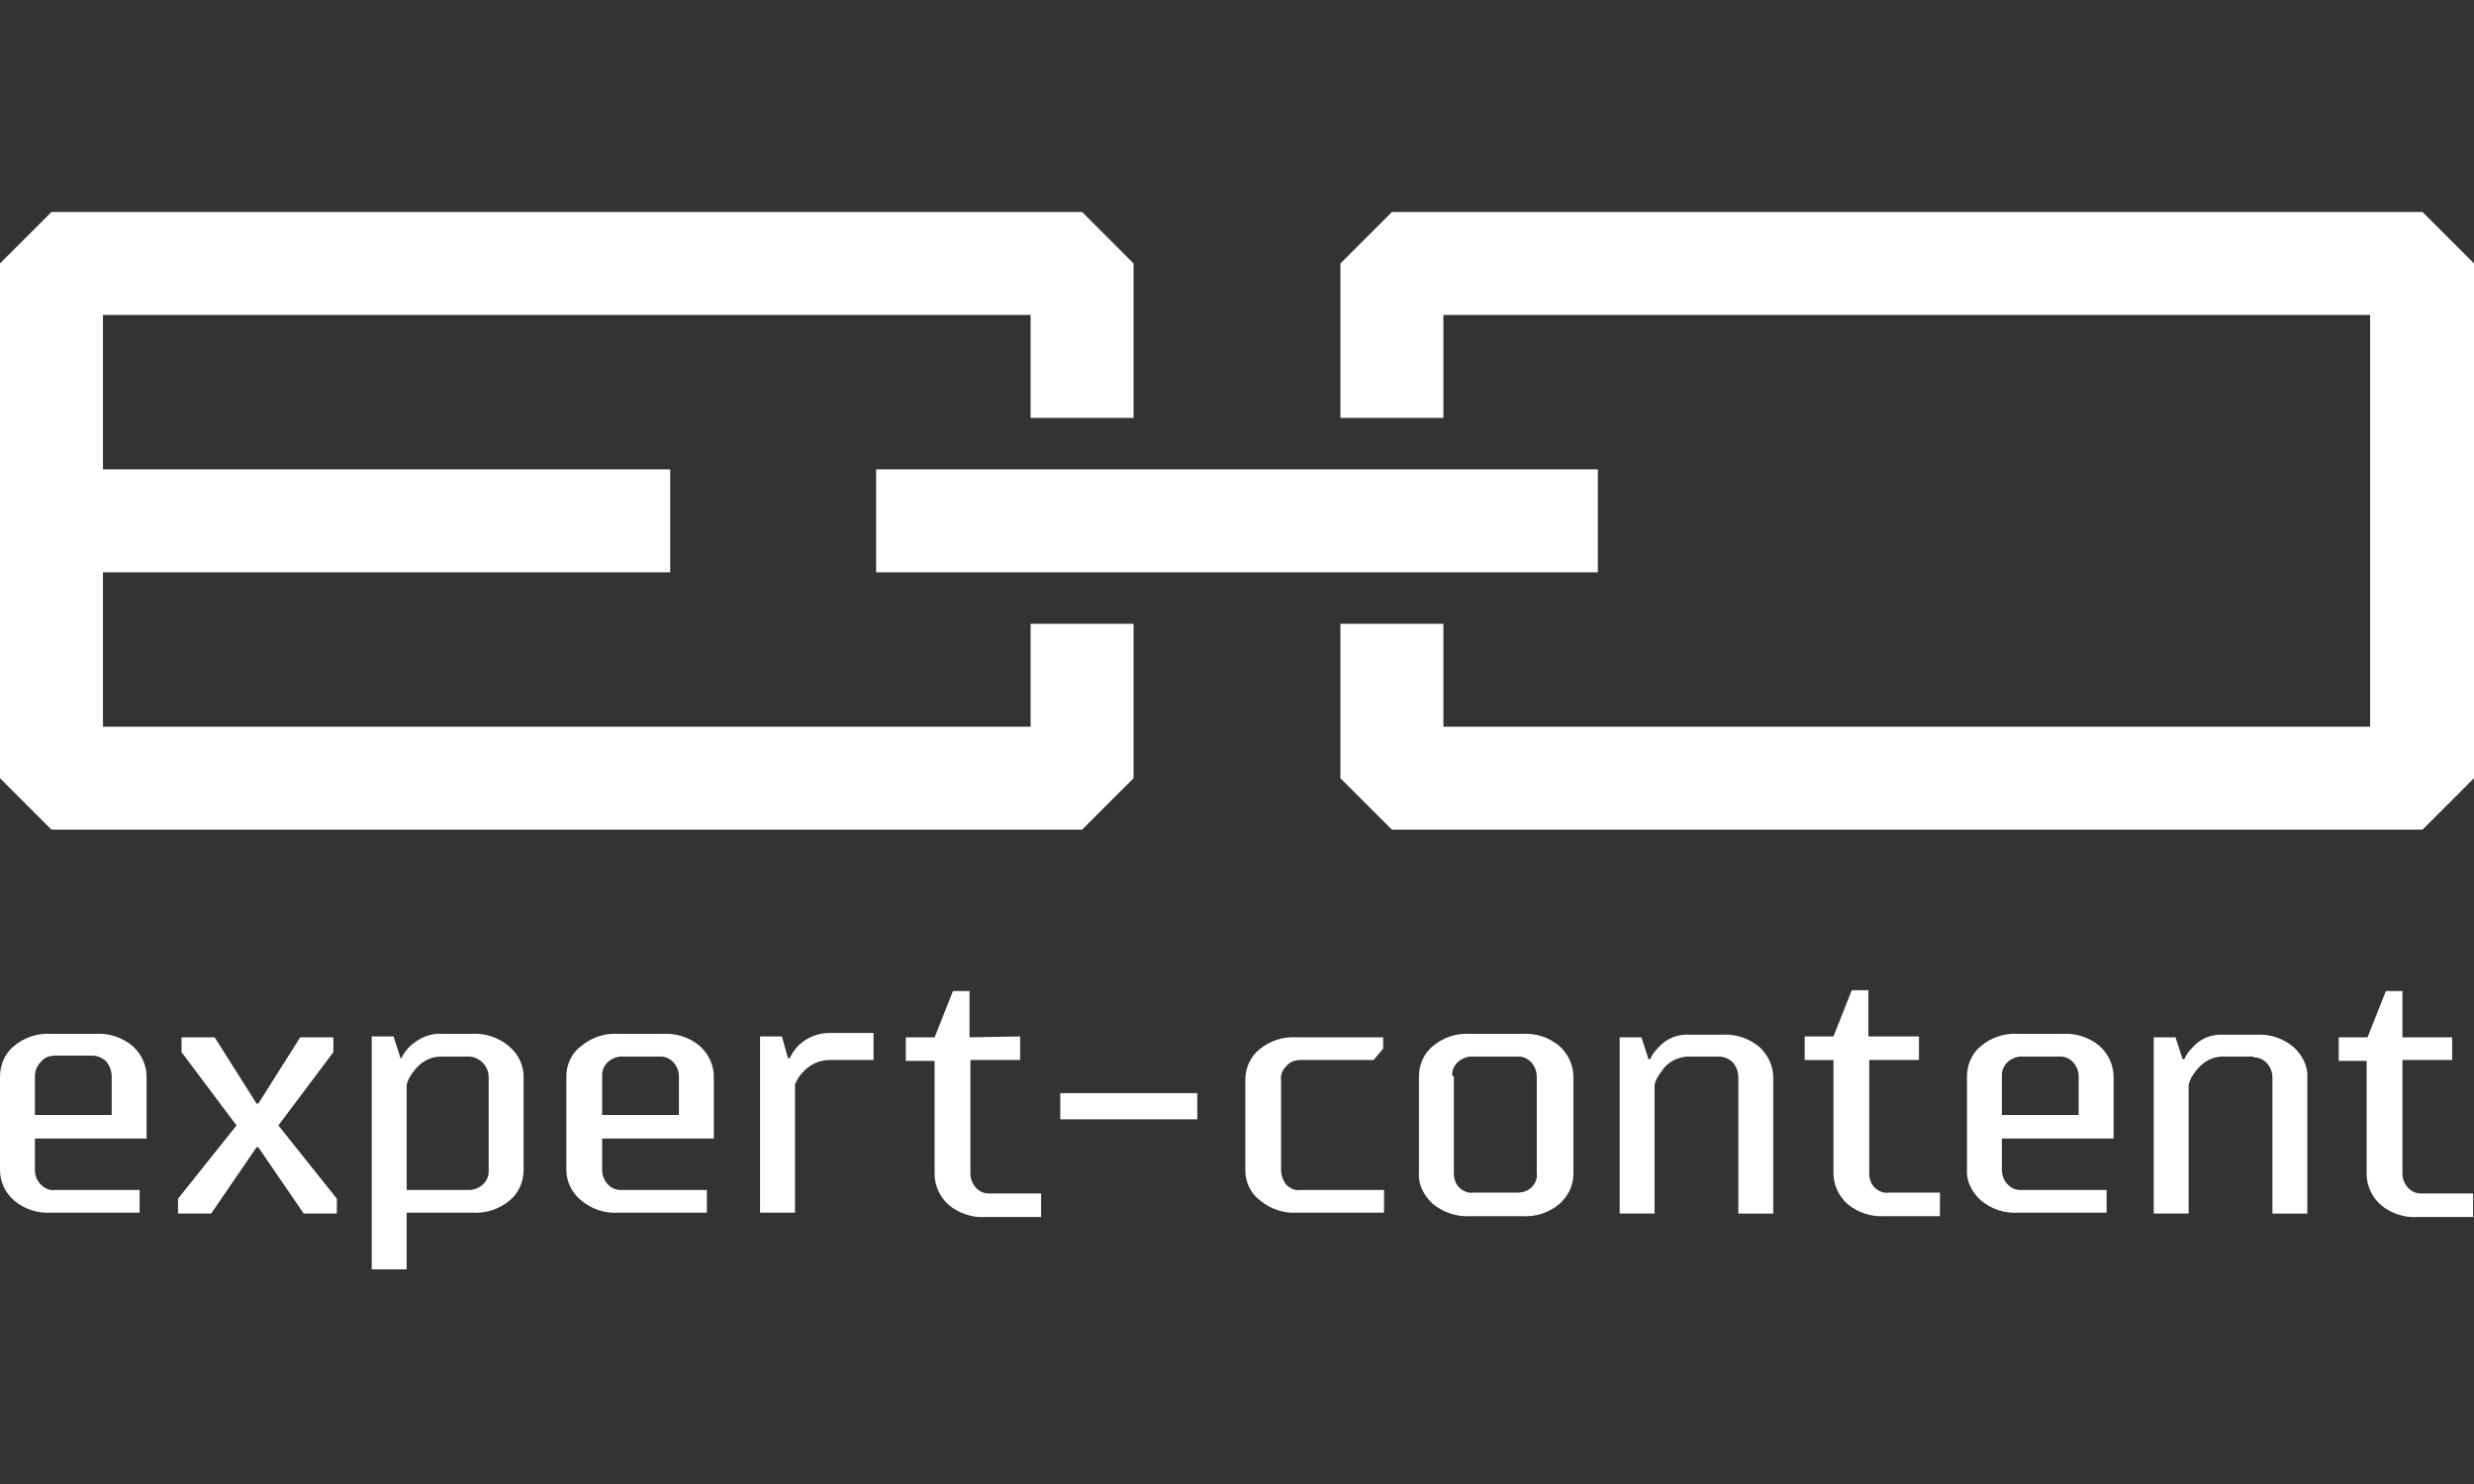 <?xml version="1.0" encoding="UTF-8"?> <!-- Generator: Adobe Illustrator 22.1.0, SVG Export Plug-In . SVG Version: 6.00 Build 0) --> <svg xmlns="http://www.w3.org/2000/svg" xmlns:xlink="http://www.w3.org/1999/xlink" id="Слой_1" x="0px" y="0px" viewBox="0 0 283.5 170.1" style="enable-background:new 0 0 283.5 170.1;" xml:space="preserve"><rect x="0" y="0" width="283.5" height="170.1" fill="#333333" stroke="none"/> <style type="text/css"> .st0{fill:#FFFFFF;} </style> <g> <title>Монтажная область 1</title> <path class="st0" d="M16.8,123.4v7.1H4v3.6c0,0.6,0.2,1.2,0.7,1.7c0.4,0.4,1,0.7,1.6,0.6H16v2.6H5.9c-1.6,0.1-3.1-0.4-4.3-1.4 c-1-0.9-1.6-2.1-1.6-3.5v-10.7c0-1.4,0.6-2.7,1.6-3.5c1.2-1,2.7-1.5,4.3-1.4h5c1.6-0.1,3.1,0.4,4.3,1.4 C16.2,120.8,16.8,122.1,16.8,123.4z M4,123.4v4.4h8.8v-4.4c0-0.6-0.2-1.2-0.6-1.7c-0.4-0.4-1-0.7-1.6-0.7H6.3 c-0.6,0-1.2,0.2-1.6,0.7C4.2,122.2,4,122.8,4,123.4L4,123.4z"></path> <path class="st0" d="M29.6,131.5h-0.2l-5.2,7.6h-3.8v-1.7l6.7-8.4l-6.3-8.4v-1.7h3.8l4.8,7.6h0.2l4.8-7.6h3.8v1.7l-6.3,8.4l6.7,8.4 v1.7h-3.8L29.6,131.5z"></path> <path class="st0" d="M50.6,118.5h3.4c1.6-0.1,3.1,0.4,4.3,1.4c1.1,0.9,1.7,2.2,1.7,3.5v10.7c0,1.4-0.6,2.7-1.6,3.5 c-1.2,1-2.7,1.5-4.3,1.4h-7.5v6.5h-4v-26.7h2.5l0.8,2.5H46c0.2-0.5,0.6-1,1-1.4C48,119,49.3,118.4,50.6,118.5z M53.7,121.1h-3.1 c-1.3,0-2.4,0.6-3.2,1.7c-0.4,0.5-0.7,1-0.8,1.6v12h7.1c1.2,0,2.3-0.9,2.3-2.1c0-0.1,0-0.1,0-0.2v-10.6c0-0.6-0.2-1.2-0.7-1.7 C54.9,121.4,54.3,121.1,53.7,121.1z"></path> <path class="st0" d="M81.8,123.4v7.1H69v3.6c0,1.2,0.9,2.3,2.1,2.3c0.1,0,0.1,0,0.2,0H81v2.6H70.9c-1.6,0.1-3.1-0.4-4.3-1.4 c-1.1-0.9-1.7-2.2-1.7-3.5v-10.7c0-1.4,0.6-2.7,1.7-3.5c1.2-1,2.7-1.5,4.3-1.4h5c1.6-0.1,3.1,0.4,4.3,1.4 C81.2,120.8,81.8,122.1,81.8,123.4z M69,123.4v4.4h8.8v-4.4c0-1.2-0.9-2.3-2.1-2.3c-0.1,0-0.1,0-0.2,0h-4.2c-1.2,0-2.3,0.9-2.3,2.1 C69,123.3,69,123.4,69,123.4z"></path> <path class="st0" d="M90.3,121.3h0.2c0.8-1.8,2.6-2.9,4.6-2.9h5v3.1h-5c-1.2,0-2.3,0.5-3.1,1.4c-0.4,0.4-0.7,0.9-0.9,1.4v14.7h-4 v-20.2h2.5L90.3,121.3z"></path> <path class="st0" d="M116.9,118.8v2.7h-5.7v13c0,1.2,0.9,2.3,2.1,2.3c0,0,0.1,0,0.1,0h5.9v2.7h-6.3c-1.6,0.1-3.1-0.4-4.3-1.4 c-1-0.9-1.6-2.2-1.6-3.5v-13h-3.3v-2.7h3.3l2.1-5.3h1.9v5.3L116.9,118.8z"></path> <path class="st0" d="M121.5,125.3h15.7v3h-15.7V125.3z"></path> <path class="st0" d="M142.7,134.1v-10.3c0-1.4,0.6-2.7,1.6-3.5c1.2-1,2.7-1.5,4.3-1.4h9.9v1.3l-1.1,1.3H149c-0.6,0-1.2,0.2-1.6,0.7 c-0.4,0.4-0.7,1-0.6,1.6v10.3c0,0.6,0.2,1.2,0.6,1.7c0.4,0.4,1,0.7,1.6,0.6h9.6v2.6h-9.9c-1.6,0.1-3.1-0.4-4.3-1.4 C143.3,136.8,142.7,135.5,142.7,134.1z"></path> <path class="st0" d="M180.3,123.4v11.1c0,1.4-0.6,2.6-1.6,3.5c-1.2,1-2.7,1.5-4.3,1.4h-5.9c-1.5,0.1-3.1-0.4-4.3-1.4 c-1-0.9-1.7-2.2-1.6-3.5v-11.1c0-1.4,0.6-2.7,1.6-3.5c1.2-1,2.7-1.5,4.3-1.4h5.9c1.6-0.1,3.1,0.4,4.3,1.4 C179.7,120.8,180.3,122.1,180.3,123.4z M166.6,123.4v11.1c0,0.6,0.2,1.2,0.6,1.6c0.4,0.4,1,0.7,1.6,0.6h5.1c0.6,0,1.2-0.2,1.6-0.6 c0.4-0.4,0.7-1,0.6-1.6v-11.1c0-1.2-0.9-2.3-2.1-2.3c-0.1,0-0.1,0-0.2,0h-5.1c-1.2,0-2.3,0.9-2.3,2.1 C166.5,123.3,166.5,123.4,166.6,123.4L166.6,123.4z"></path> <path class="st0" d="M196.9,121.1h-3.3c-1.3,0-2.5,0.6-3.2,1.7c-0.4,0.5-0.7,1-0.8,1.6v14.7h-4v-20.2h2.5l0.8,2.5h0.2 c0.2-0.5,0.6-1,1-1.4c0.9-1,2.2-1.5,3.6-1.4h3.6c1.6-0.1,3.1,0.4,4.3,1.4c1,0.9,1.6,2.2,1.6,3.5v15.6h-4v-15.6 c0-0.6-0.2-1.2-0.6-1.7C198.2,121.4,197.6,121.1,196.9,121.1z"></path> <path class="st0" d="M219.9,118.8v2.7h-5.7v13c0,0.6,0.2,1.2,0.6,1.6c0.4,0.4,1,0.7,1.6,0.6h5.9v2.7H216c-1.6,0.1-3.1-0.4-4.3-1.4 c-1-0.9-1.6-2.2-1.6-3.5v-13h-3.3v-2.7h3.3l2.1-5.3h1.9v5.3H219.9z"></path> <path class="st0" d="M242.2,123.4v7.1h-12.8v3.6c0,1.2,0.9,2.3,2.1,2.3c0.1,0,0.1,0,0.2,0h9.7v2.6h-10.1c-1.6,0.1-3.1-0.4-4.3-1.4 c-1-0.9-1.7-2.2-1.6-3.5v-10.7c0-1.4,0.6-2.7,1.6-3.5c1.2-1,2.7-1.5,4.3-1.4h5c1.6-0.1,3.1,0.4,4.3,1.4 C241.6,120.8,242.2,122.1,242.2,123.4z M229.4,123.4v4.4h8.8v-4.4c0-1.2-0.9-2.3-2.1-2.3c-0.1,0-0.1,0-0.2,0h-4.2 c-1.2,0-2.3,0.9-2.3,2.1C229.4,123.3,229.4,123.4,229.4,123.4L229.4,123.4z"></path> <path class="st0" d="M258.1,121.1h-3.3c-1.3,0-2.4,0.6-3.2,1.7c-0.4,0.5-0.7,1-0.8,1.6v14.7h-4v-20.2h2.5l0.8,2.5h0.2 c0.2-0.5,0.6-1,1-1.4c0.9-1,2.2-1.5,3.6-1.4h3.6c1.6-0.1,3.1,0.4,4.3,1.4c1,0.9,1.7,2.2,1.6,3.5v15.6h-4v-15.6 c0-1.2-0.9-2.3-2.1-2.3C258.2,121.1,258.1,121.1,258.1,121.1L258.1,121.1z"></path> <path class="st0" d="M281,118.8v2.7h-5.7v13c0,1.2,0.9,2.3,2.1,2.3c0,0,0.1,0,0.1,0h5.9v2.7h-6.3c-1.6,0.1-3.1-0.4-4.3-1.4 c-1-0.9-1.6-2.2-1.6-3.5v-13H268v-2.7h3.3l2.1-5.3h1.9v5.3H281z"></path> <rect x="5.9" y="53.8" class="st0" width="70.9" height="11.8"></rect> <rect x="100.4" y="53.8" class="st0" width="82.7" height="11.8"></rect> <polygon class="st0" points="129.9,71.5 118.1,71.5 118.1,83.3 11.8,83.3 11.8,36.1 118.1,36.1 118.1,47.9 129.9,47.9 129.9,30.2 124,24.3 5.9,24.3 0,30.2 0,89.2 5.9,95.1 124,95.1 129.9,89.2 "></polygon> <polygon class="st0" points="277.6,24.3 159.5,24.3 153.6,30.2 153.6,47.9 165.4,47.9 165.4,36.1 271.6,36.1 271.6,83.3 165.4,83.3 165.4,71.5 153.6,71.5 153.6,89.2 159.5,95.1 277.6,95.1 283.5,89.2 283.5,30.2 "></polygon> </g> </svg> 